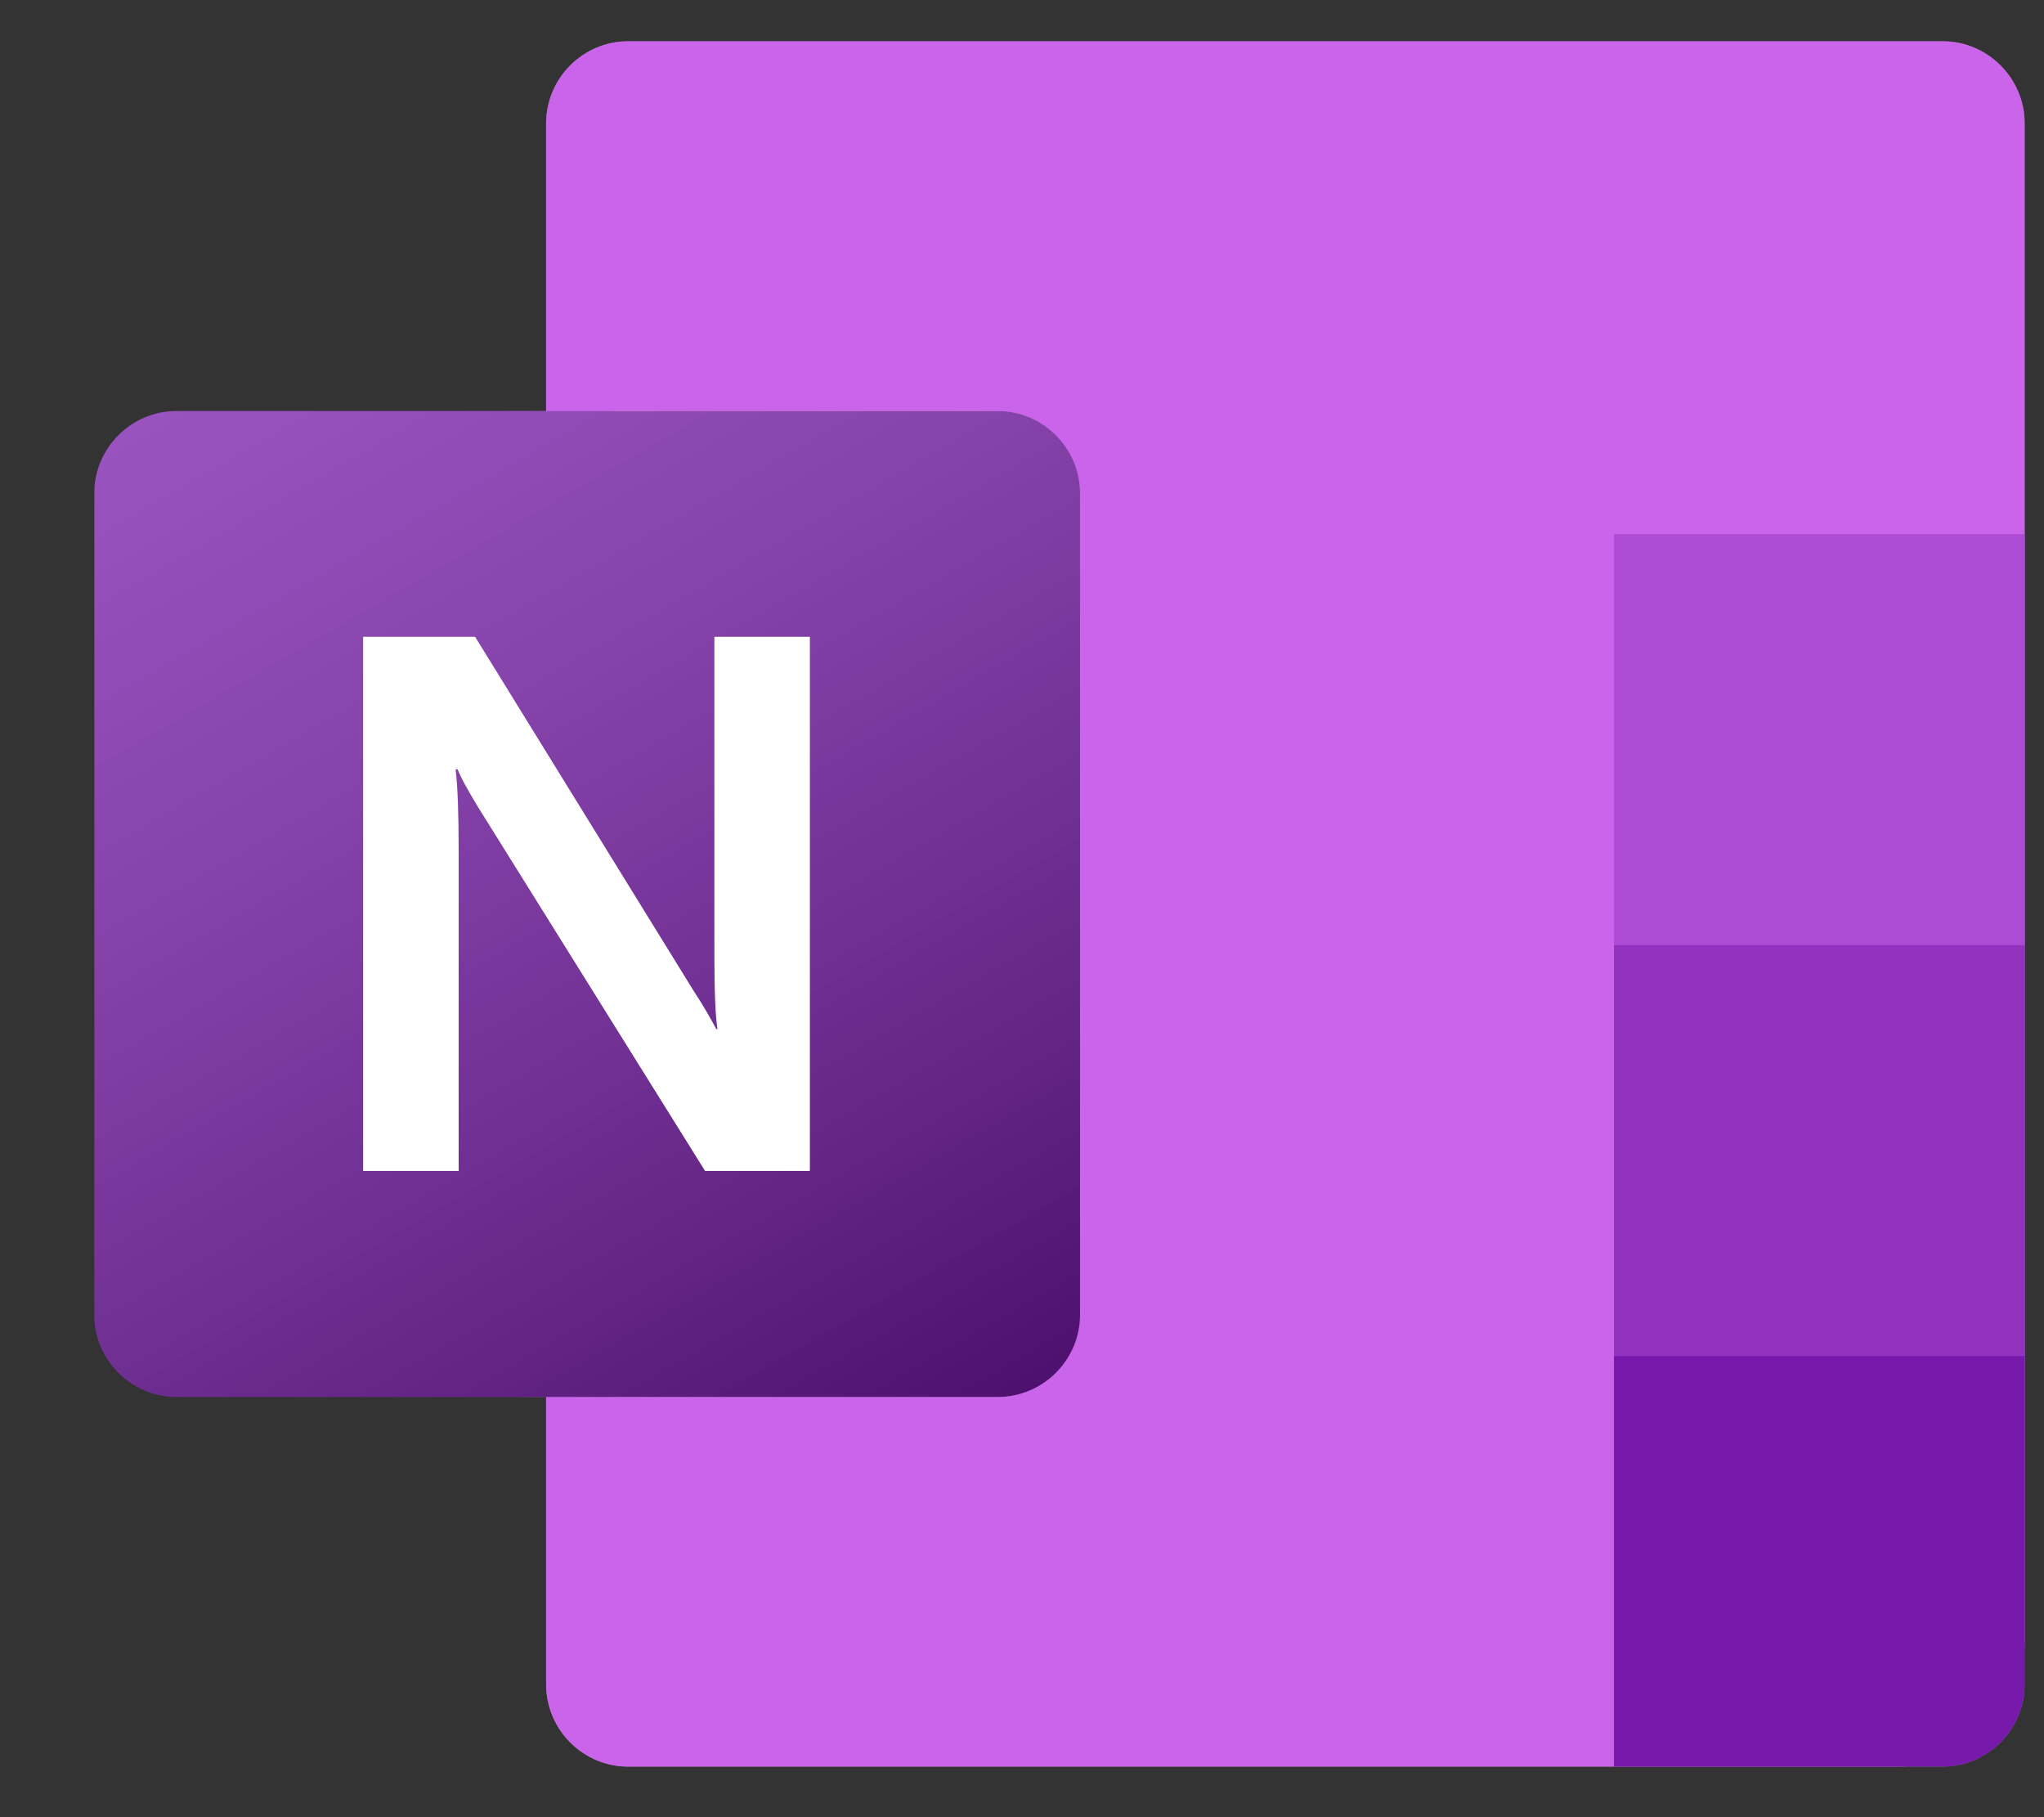 <svg width="18" height="16" viewBox="0 0 18 16" fill="none" xmlns="http://www.w3.org/2000/svg">
<rect x="0" y="0" width="18" height="16" fill="#333333" stroke="none"/>
<g clip-path="url(#clip0_155_8797)">
<g opacity="0.2">
<path d="M17.107 15.555H5.532C5.134 15.555 4.809 15.229 4.809 14.831V1.087C4.809 0.689 5.134 0.363 5.532 0.363H17.107C17.504 0.363 17.83 0.689 17.83 1.087V14.831C17.83 15.229 17.504 15.555 17.107 15.555Z" fill="white"/>
</g>
<g opacity="0.12">
<path d="M17.107 15.555H5.532C5.134 15.555 4.809 15.229 4.809 14.831V1.087C4.809 0.689 5.134 0.363 5.532 0.363H17.107C17.504 0.363 17.83 0.689 17.83 1.087V14.831C17.83 15.229 17.504 15.555 17.107 15.555Z" fill="white"/>
</g>
<path d="M16.718 15.555H5.532C5.134 15.555 4.809 15.229 4.809 14.831V1.087C4.809 0.689 5.134 0.363 5.532 0.363H17.107C17.504 0.363 17.83 0.689 17.83 1.087V14.443C17.83 15.057 17.333 15.555 16.718 15.555Z" fill="#CA64EA"/>
<path d="M17.83 4.703H14.213V8.32H17.83V4.703Z" fill="#AE4BD5"/>
<path d="M17.83 8.32H14.213V11.937H17.83V8.32Z" fill="#9332BF"/>
<path d="M17.107 15.555H14.213V11.938H17.83V14.831C17.83 15.229 17.504 15.555 17.107 15.555Z" fill="#7719AA"/>
<mask id="mask0_155_8797" style="mask-type:luminance" maskUnits="userSpaceOnUse" x="4" y="0" width="14" height="16">
<path d="M17.107 15.555H5.532C5.134 15.555 4.809 15.229 4.809 14.831V1.087C4.809 0.689 5.134 0.363 5.532 0.363H17.107C17.504 0.363 17.83 0.689 17.83 1.087V14.831C17.83 15.229 17.504 15.555 17.107 15.555Z" fill="white"/>
</mask>
<g mask="url(#mask0_155_8797)">
<g opacity="0.48">
<path d="M8.787 12.3H1.553C1.155 12.3 0.83 11.974 0.83 11.577V4.343C0.83 3.945 1.155 3.619 1.553 3.619H8.787C9.185 3.619 9.51 3.945 9.51 4.343V11.577C9.51 11.974 9.185 12.3 8.787 12.3Z" fill="white"/>
</g>
<g opacity="0.24">
<path d="M8.787 12.3H1.553C1.155 12.3 0.83 11.974 0.83 11.577V4.343C0.83 3.945 1.155 3.619 1.553 3.619H8.787C9.185 3.619 9.51 3.945 9.51 4.343V11.577C9.51 11.974 9.185 12.3 8.787 12.3Z" fill="white"/>
</g>
</g>
<path d="M8.788 12.3H1.553C1.156 12.3 0.83 11.974 0.83 11.577V4.343C0.83 3.945 1.156 3.619 1.553 3.619H8.788C9.185 3.619 9.511 3.945 9.511 4.343V11.577C9.511 11.974 9.185 12.3 8.788 12.3Z" fill="#7719AA"/>
<g opacity="0.5">
<path d="M8.788 12.3H1.553C1.156 12.3 0.83 11.974 0.83 11.577V4.343C0.83 3.945 1.156 3.619 1.553 3.619H8.788C9.185 3.619 9.511 3.945 9.511 4.343V11.577C9.511 11.974 9.185 12.3 8.788 12.3Z" fill="url(#paint0_linear_155_8797)"/>
</g>
<path d="M3.207 5.607H4.184L6.11 8.727C6.2 8.863 6.264 8.98 6.309 9.062H6.318C6.3 8.944 6.291 8.727 6.291 8.42V5.607H7.132V10.31H6.209L4.211 7.108C4.13 6.973 4.066 6.864 4.03 6.774H4.012C4.03 6.919 4.039 7.154 4.039 7.479V10.31H3.198V5.607H3.207Z" fill="white"/>
</g>
<defs>
<linearGradient id="paint0_linear_155_8797" x1="2.338" y1="3.054" x2="8.003" y2="12.865" gradientUnits="userSpaceOnUse">
<stop stop-color="white" stop-opacity="0.5"/>
<stop offset="1" stop-opacity="0.7"/>
</linearGradient>
<clipPath id="clip0_155_8797">
<rect width="17" height="15.273" fill="white" transform="translate(0.83 0.363)"/>
</clipPath>
</defs>
</svg>
